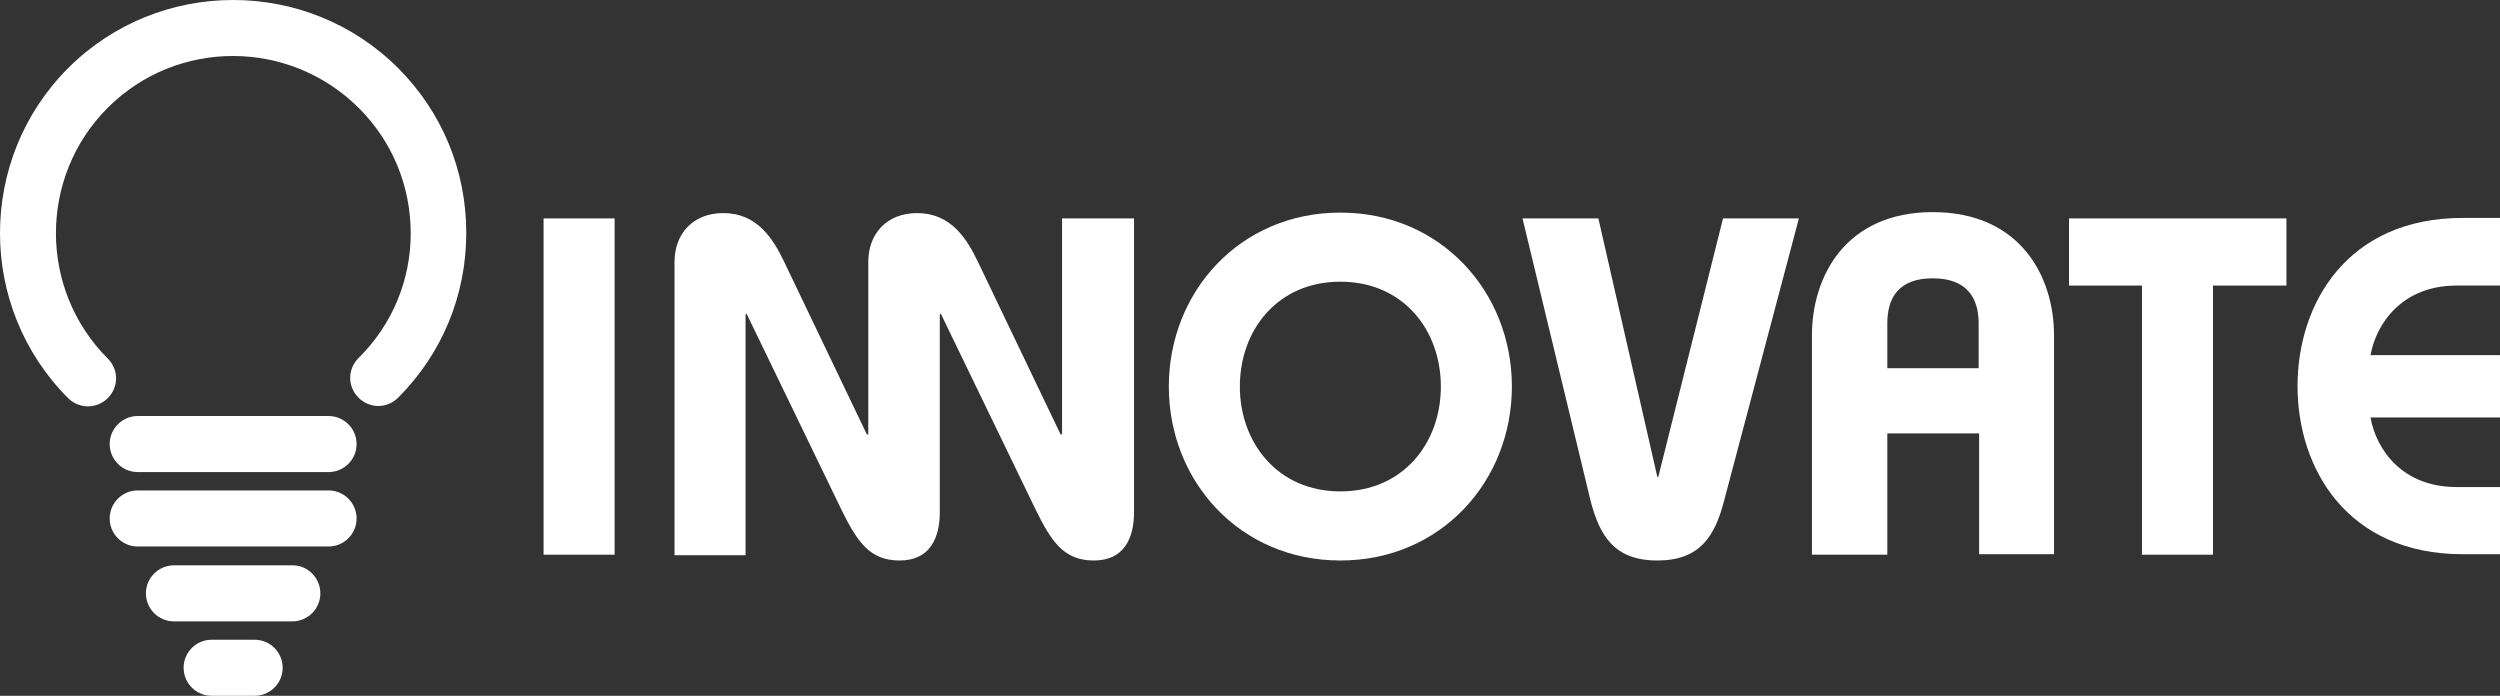 <?xml version="1.0" encoding="utf-8"?>
<!-- Generator: Adobe Illustrator 21.0.2, SVG Export Plug-In . SVG Version: 6.00 Build 0)  -->
<!DOCTYPE svg PUBLIC "-//W3C//DTD SVG 1.1//EN" "http://www.w3.org/Graphics/SVG/1.1/DTD/svg11.dtd">
<svg version="1.1" id="Layer_1" xmlns="http://www.w3.org/2000/svg" xmlns:xlink="http://www.w3.org/1999/xlink" x="0px" y="0px"
	 viewBox="0 0 517.4 144" enable-background="new 0 0 517.4 144" xml:space="preserve">
<rect x="0" y="0" width="517.4" height="144" fill="#333333" stroke="none"/>
<g>
	<path fill="#FFFFFF" d="M18.2,84.1c-1.5,0-3-0.6-4.1-1.7c-18.8-18.8-18.8-49.5,0-68.3c18.8-18.8,49.5-18.8,68.3,0
		c9.1,9.1,14.1,21.2,14.1,34.1c0,12.9-5,25-14.1,34.1c-2.3,2.3-5.9,2.3-8.2,0c-2.3-2.3-2.3-5.9,0-8.2C81.1,67.3,85,58.1,85,48.3
		c0-9.8-3.8-19-10.7-25.9C59.9,8,36.6,8,22.3,22.3C8,36.6,8,59.9,22.3,74.2c2.3,2.3,2.3,5.9,0,8.2C21.2,83.5,19.7,84.1,18.2,84.1
		L18.2,84.1z"/>
	<path fill="#FFFFFF" d="M73.8,91.9c0,3.2-2.6,5.8-5.8,5.8H28.5c-3.2,0-5.8-2.6-5.8-5.8l0,0c0-3.2,2.6-5.8,5.8-5.8H68
		C71.2,86.1,73.8,88.7,73.8,91.9L73.8,91.9z"/>
	<path fill="#FFFFFF" d="M73.8,107.3c0,3.2-2.6,5.8-5.8,5.8H28.5c-3.2,0-5.8-2.6-5.8-5.8l0,0c0-3.2,2.6-5.8,5.8-5.8H68
		C71.2,101.5,73.8,104.1,73.8,107.3L73.8,107.3z"/>
	<path fill="#FFFFFF" d="M66.3,122.8c0,3.2-2.6,5.8-5.8,5.8H36c-3.2,0-5.8-2.6-5.8-5.8l0,0c0-3.2,2.6-5.8,5.8-5.8h24.6
		C63.7,117,66.3,119.6,66.3,122.8L66.3,122.8z"/>
	<path fill="#FFFFFF" d="M58.5,138.2c0,3.2-2.6,5.8-5.8,5.8h-8.9c-3.2,0-5.8-2.6-5.8-5.8l0,0c0-3.2,2.6-5.8,5.8-5.8h8.9
		C55.9,132.4,58.5,135,58.5,138.2L58.5,138.2z"/>
</g>
<g>
	<path fill="#FFFFFF" d="M112.5,114.8V45.2h14.7v69.6H112.5z"/>
	<path fill="#FFFFFF" d="M219.8,45.2v44.7h-0.2h-0.1l-17.1-35.7c-2.3-4.8-5.6-10.1-12.6-10.1c-6.3,0-10.1,4.3-10.1,10.1v35.7h-0.2
		h-0.1l-17.1-35.7c-2.3-4.8-5.6-10.1-12.6-10.1c-6.3,0-10.1,4.3-10.1,10.1v60.7h14.7V65.1l0.2-0.2l19.7,40.7
		c3.3,6.7,5.9,10.4,12,10.4c6.3,0,8.3-4.7,8.3-10l0-40.9l0.2-0.2l19.7,40.7c3.3,6.7,5.9,10.4,12,10.4c6.3,0,8.3-4.7,8.3-10V45.2
		H219.8z"/>
	<path fill="#FFFFFF" d="M312.9,80c0,19.6-14.7,36-35.5,36s-35.5-16.4-35.5-36c0-19.6,14.7-36,35.5-36S312.9,60.4,312.9,80z
		 M256.6,80c0,11.6,7.8,21.7,20.8,21.7c13,0,20.8-10,20.8-21.7s-7.8-21.7-20.8-21.7C264.4,58.3,256.6,68.3,256.6,80z"/>
	<path fill="#FFFFFF" d="M330.8,45.2l12.2,53.5h0.2l13.4-53.5h15.7l-15.5,58.5c-1.9,7.3-5,12.3-13.8,12.3c-8.9,0-11.9-5.1-13.8-12.3
		l-14.1-58.5H330.8z"/>
	<path fill="#FFFFFF" d="M390.5,76.2h19v-9.3c0-5.2-2.4-9.3-9.5-9.3c-7.2,0-9.4,4.2-9.4,9.3V76.2z M390.5,114.8H375V69.4
		c0-12.1,6.9-25.5,25-25.5c18.1,0,25.1,13.3,25.1,25.5v45.3h-15.5V89.7h-19V114.8z"/>
	<path fill="#FFFFFF" d="M443.3,59.1h-15.1V45.2h45v13.9H458v55.7h-14.7V59.1z"/>
	<path fill="#FFFFFF" d="M517.4,59.1h-9c-11.2,0-16.6,7.8-17.8,14.4h26.8v12.9h-26.8c1.2,6.7,6.6,14.4,17.8,14.4h9v13.9h-7.7
		c-23.9,0-34.2-17.7-34.2-34.8s10.3-34.8,34.2-34.8h7.7V59.1z"/>
</g>
</svg>
